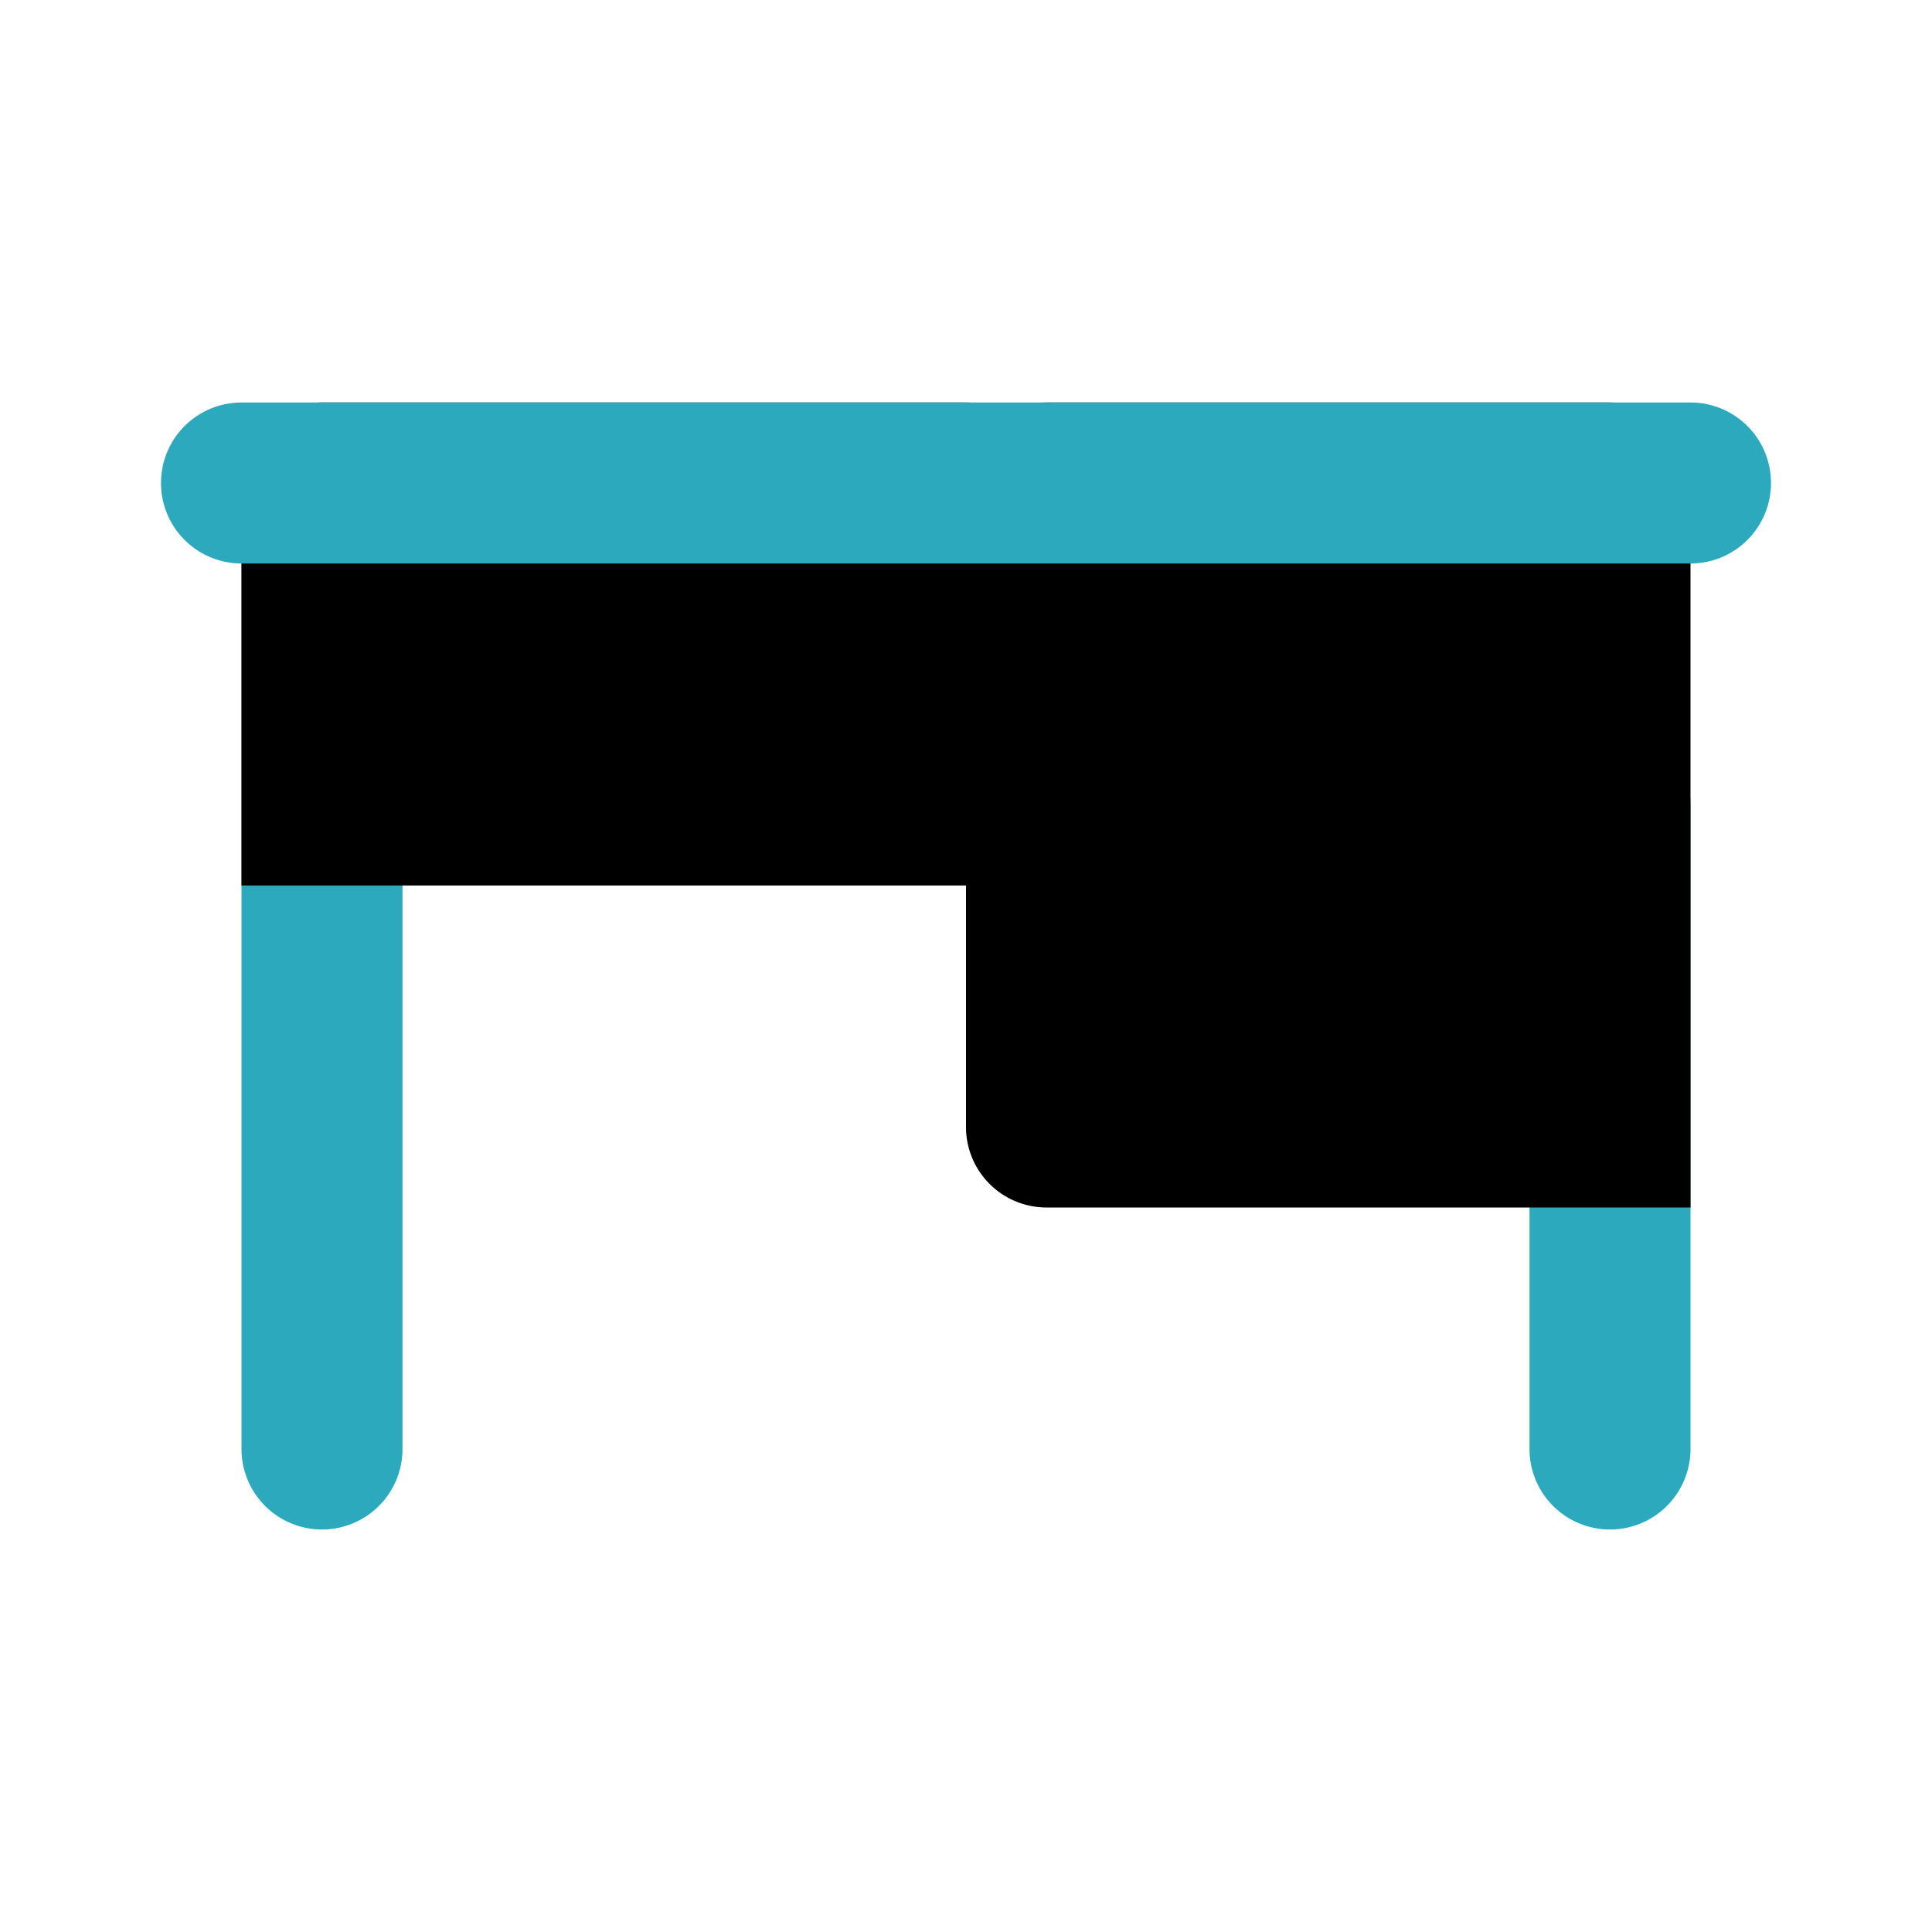 <?xml version="1.0" encoding="utf-8"?>
<svg fill="#000000" width="800px" height="800px" viewBox="0 0 24 24" id="desk-4" data-name="Flat Color" xmlns="http://www.w3.org/2000/svg" class="icon flat-color"><path id="secondary" d="M20,19a1,1,0,0,1-1-1V10a1,1,0,0,1,2,0v8A1,1,0,0,1,20,19ZM4,19a1,1,0,0,1-1-1V6A1,1,0,0,1,5,6V18A1,1,0,0,1,4,19Z" style="fill: rgb(44, 169, 188);"></path><path id="primary" d="M20,5H13a1,1,0,0,0-1,1v8a1,1,0,0,0,1,1h8V6A1,1,0,0,0,20,5Z" style="fill: rgb(0, 0, 0);"></path><path id="primary-2" data-name="primary" d="M12,5H4A1,1,0,0,0,3,6v5h9a1,1,0,0,0,1-1V6A1,1,0,0,0,12,5Z" style="fill: rgb(0, 0, 0);"></path><path id="secondary-2" data-name="secondary" d="M21,7H3A1,1,0,0,1,3,5H21a1,1,0,0,1,0,2Z" style="fill: rgb(44, 169, 188);"></path></svg>